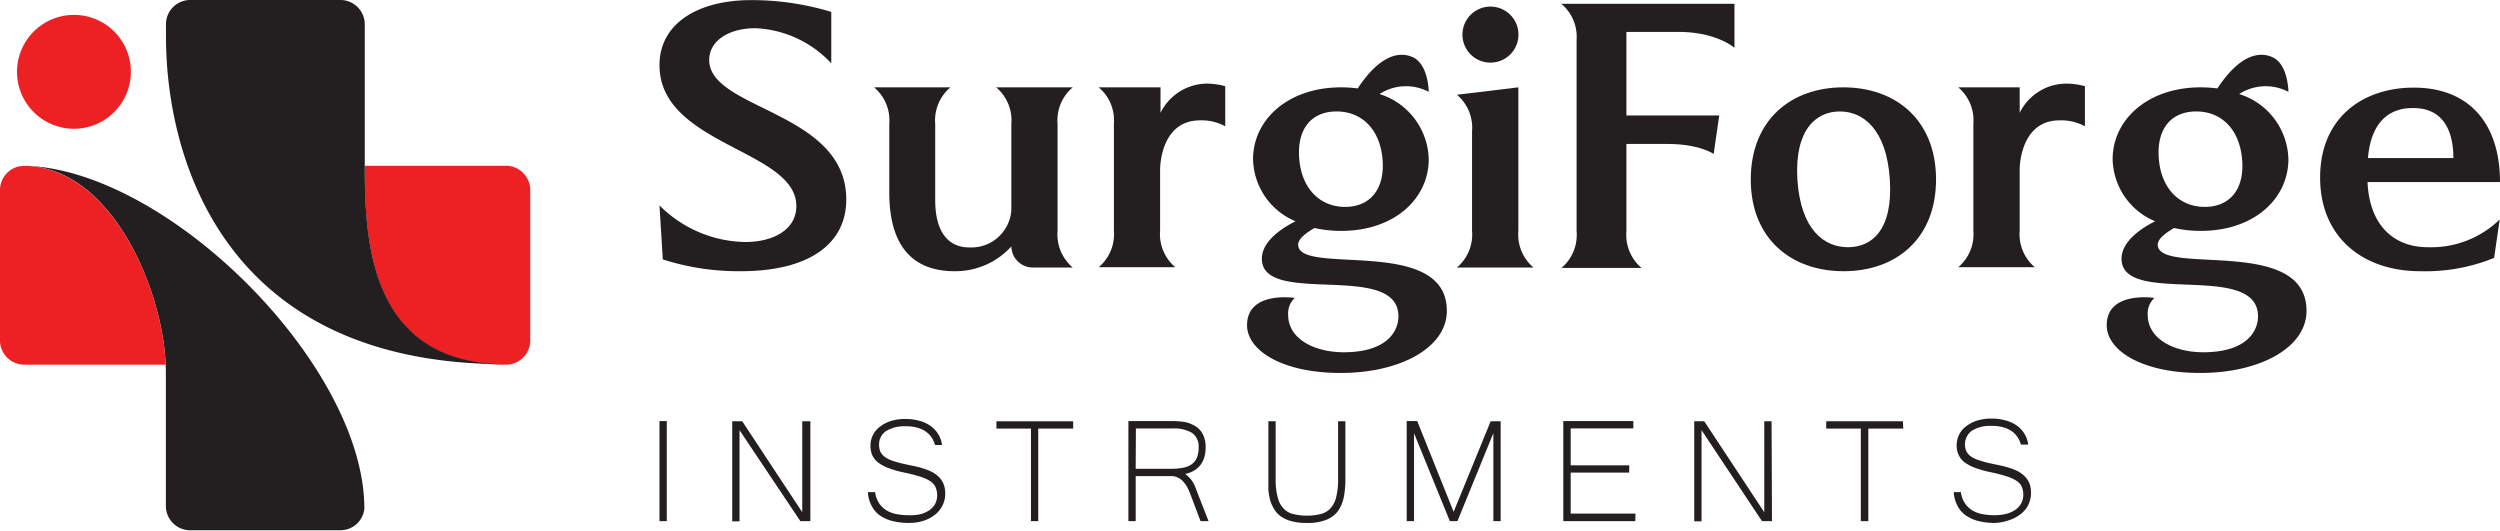 <svg id="Layer_1" data-name="Layer 1" xmlns="http://www.w3.org/2000/svg" viewBox="0 0 249.89 53.03"><defs><style>.cls-1{fill:#231f20;}.cls-2{fill:#ed2024;}</style></defs><path class="cls-1" d="M84.59,19.94c0,4.55-3.88,7.17-10.54,7.17a24.85,24.85,0,0,1-7.8-1.18l-.33-5.4a12.36,12.36,0,0,0,8.58,3.66c2.77,0,5.1-1.22,5.1-3.59,0-5.65-13.68-6.06-13.68-14.09,0-4.14,3.81-6.5,9.17-6.5a27.51,27.51,0,0,1,8,1.18V6.33a11,11,0,0,0-7.58-3.51c-2.66,0-4.62,1.25-4.62,3.18C70.91,11,84.59,11.1,84.59,19.94Z"/><path class="cls-1" d="M105.71,12.39V23.08a4.31,4.31,0,0,0,1.52,3.66h-4a2.15,2.15,0,0,1-2.14-2.11,7.54,7.54,0,0,1-5.66,2.48c-4.36,0-6.54-2.7-6.54-7.87V12.39a4.31,4.31,0,0,0-1.52-3.66H95a4.31,4.31,0,0,0-1.52,3.66V20c0,3.36,1.44,4.73,3.4,4.73A4,4,0,0,0,101.09,21V12.39a4.31,4.31,0,0,0-1.52-3.66h7.66A4.31,4.31,0,0,0,105.71,12.39Z"/><path class="cls-1" d="M120.47,8.36a6.7,6.7,0,0,1,2,.26v4a5,5,0,0,0-2.51-.59c-4,0-4,4.81-4,4.88v6.14a4.31,4.31,0,0,0,1.52,3.66h-7.66a4.31,4.31,0,0,0,1.52-3.66V12.39a4.31,4.31,0,0,0-1.52-3.66H116v2.55A5.23,5.23,0,0,1,120.47,8.36Z"/><path class="cls-1" d="M144.62,31.07c0,3.7-4.69,6.21-10.61,6.21s-9.36-2.29-9.36-4.77c0-3.47,4.77-2.73,4.77-2.73a2.09,2.09,0,0,0-.66,1.7c0,2.4,2.63,3.73,5.55,3.73,4.29,0,5.47-2.07,5.47-3.59,0-5.58-13.65-.92-13.65-5.76,0-1.74,2-3.07,3.37-3.74a6.88,6.88,0,0,1-4.25-6.21c0-3.92,3.47-7.18,8.8-7.18a13.22,13.22,0,0,1,1.66.11c1.92-2.92,3.85-3.84,5.47-3.14s1.63,3.48,1.63,3.48a4.88,4.88,0,0,0-4.92.22,7,7,0,0,1,4.92,6.51c0,3.92-3.4,7.17-8.76,7.17a12.25,12.25,0,0,1-2.66-.29c-.82.48-1.63,1.07-1.63,1.66C129.76,27.63,144.62,23.49,144.62,31.07ZM129.87,15.91c.26,3,2.11,4.77,4.58,4.77s4-1.74,3.74-4.77-2.11-4.77-4.59-4.77S129.61,12.84,129.87,15.91Z"/><path class="cls-1" d="M153.28,26.74h-7.65a4.32,4.32,0,0,0,1.51-3.66V13.13a4.32,4.32,0,0,0-1.51-3.66l6.14-.74V23.08A4.32,4.32,0,0,0,153.28,26.74Zm-7.1-23.3A2.8,2.8,0,1,1,149,6.26,2.8,2.8,0,0,1,146.18,3.44Z"/><path class="cls-1" d="M173.37.38v4.4s-1.78-1.59-5.59-1.59h-5.21v8.35h9.28l-.56,3.85s-1.4-1-4.62-1h-4.1v8.73a4.32,4.32,0,0,0,1.51,3.66h-8a4.32,4.32,0,0,0,1.51-3.66V4A4.3,4.3,0,0,0,156.06.38Z"/><path class="cls-1" d="M193.52,17.94c0,5.92-4,9.17-9.24,9.17S175,23.86,175,17.94s4-9.21,9.25-9.21S193.52,12,193.52,17.94Zm-13.86,0c.33,5.07,2.7,6.77,5.06,6.77s4.51-1.7,4.18-6.77-2.7-6.8-5-6.8S179.36,12.87,179.66,17.94Z"/><path class="cls-1" d="M206.4,8.36a6.79,6.79,0,0,1,2,.26v4a5,5,0,0,0-2.52-.59c-4,0-4,4.81-4,4.88v6.14a4.32,4.32,0,0,0,1.51,3.66h-7.65a4.32,4.32,0,0,0,1.51-3.66V12.39a4.32,4.32,0,0,0-1.51-3.66h6.14v2.55A5.21,5.21,0,0,1,206.4,8.36Z"/><path class="cls-1" d="M230.55,31.07c0,3.7-4.7,6.21-10.62,6.21s-9.35-2.29-9.35-4.77c0-3.47,4.77-2.73,4.77-2.73a2.08,2.08,0,0,0-.67,1.7c0,2.4,2.63,3.73,5.55,3.73,4.29,0,5.47-2.07,5.47-3.59,0-5.58-13.64-.92-13.64-5.76,0-1.74,2-3.07,3.36-3.74a6.88,6.88,0,0,1-4.25-6.21c0-3.92,3.48-7.18,8.8-7.18a13.38,13.38,0,0,1,1.67.11c1.92-2.92,3.84-3.84,5.47-3.14s1.63,3.48,1.63,3.48a4.88,4.88,0,0,0-4.92.22,7,7,0,0,1,4.92,6.51c0,3.92-3.4,7.17-8.77,7.17a12.25,12.25,0,0,1-2.66-.29c-.81.48-1.63,1.07-1.63,1.66C215.68,27.63,230.55,23.49,230.55,31.07ZM215.79,15.91c.26,3,2.11,4.77,4.59,4.77s4-1.74,3.73-4.77-2.1-4.77-4.58-4.77S215.53,12.84,215.79,15.91Z"/><path class="cls-1" d="M249.89,18.2H236.65c.19,4.47,2.78,6.51,6,6.51a9.83,9.83,0,0,0,7.21-2.77l-.56,3.84a18.23,18.23,0,0,1-7.39,1.33c-5.77,0-10-3.44-10-9.35,0-6.18,4.48-9,9.32-9C246.71,8.73,249.89,12.25,249.89,18.2Zm-13.2-2.4h8.54c0-2.7-1-5-4-5C238.84,10.77,237,12.17,236.69,15.8Z"/><path class="cls-1" d="M66.65,52.09h-.73v-10h.73Z"/><path class="cls-1" d="M81,52.09H80L73.92,43v9.11h-.73v-10h1l6,9.09V42.11H81Z"/><path class="cls-1" d="M90.89,52.27a6.71,6.71,0,0,1-1.77-.21,4.05,4.05,0,0,1-1.27-.61,2.76,2.76,0,0,1-.78-1,3.21,3.21,0,0,1-.32-1.26h.72a2.75,2.75,0,0,0,.41,1.12,2.39,2.39,0,0,0,.74.71,3.11,3.11,0,0,0,1,.37,6.44,6.44,0,0,0,1.2.11A4.94,4.94,0,0,0,92,51.4a3,3,0,0,0,.91-.41,2,2,0,0,0,.58-.65,2,2,0,0,0,0-1.69,1.51,1.51,0,0,0-.58-.6,4.28,4.28,0,0,0-1.08-.45,16.11,16.11,0,0,0-1.66-.41,11.08,11.08,0,0,1-1.41-.42,4,4,0,0,1-1-.55,2,2,0,0,1-.57-.72,2.37,2.37,0,0,1-.18-1,2.34,2.34,0,0,1,1-1.89,3.42,3.42,0,0,1,1.08-.54,4.74,4.74,0,0,1,1.4-.19,5.11,5.11,0,0,1,1.4.18,3.49,3.49,0,0,1,1.12.51,2.86,2.86,0,0,1,.77.82,2.67,2.67,0,0,1,.38,1.09h-.7a2.58,2.58,0,0,0-.33-.74,2.24,2.24,0,0,0-.59-.6,2.66,2.66,0,0,0-.85-.39,4,4,0,0,0-1.14-.14,3.48,3.48,0,0,0-2,.49,1.59,1.59,0,0,0-.68,1.35,1.76,1.76,0,0,0,.12.68,1.43,1.43,0,0,0,.44.53,2.84,2.84,0,0,0,.8.4,10.76,10.76,0,0,0,1.25.34l.9.19a8.66,8.66,0,0,1,.91.24,5.64,5.64,0,0,1,.84.33,2.77,2.77,0,0,1,.7.5,2,2,0,0,1,.47.69,2.35,2.35,0,0,1,.18,1,2.52,2.52,0,0,1-.27,1.17,2.76,2.76,0,0,1-.74.92,3.65,3.65,0,0,1-1.14.61A4.73,4.73,0,0,1,90.89,52.27Z"/><path class="cls-1" d="M107.27,42.84h-3.49v9.25h-.73V42.84H99.6v-.73h7.67Z"/><path class="cls-1" d="M120.8,52.09H120l-1-2.65a4.75,4.75,0,0,0-.32-.72,2.61,2.61,0,0,0-.42-.59,1.65,1.65,0,0,0-.54-.4,1.58,1.58,0,0,0-.71-.14h-3.49v4.5h-.73v-10h4.49a6.92,6.92,0,0,1,1.22.11,3.1,3.1,0,0,1,1,.41,2,2,0,0,1,.74.81,2.8,2.8,0,0,1,.27,1.31,3.51,3.51,0,0,1-.12.94,2.5,2.5,0,0,1-.37.77,2.23,2.23,0,0,1-.64.58,2.74,2.74,0,0,1-.91.35,4,4,0,0,1,.46.42,2.52,2.52,0,0,1,.32.43,3.31,3.31,0,0,1,.24.5l.24.63Zm-7.28-5.23H117a6.67,6.67,0,0,0,1.27-.11,2.16,2.16,0,0,0,.87-.36,1.6,1.6,0,0,0,.5-.65,2.62,2.62,0,0,0,.17-1,1.65,1.65,0,0,0-.66-1.47,3.5,3.5,0,0,0-1.94-.44h-3.67Z"/><path class="cls-1" d="M130.56,52.27a5.21,5.21,0,0,1-1.52-.19,3.16,3.16,0,0,1-1.06-.5,2.47,2.47,0,0,1-.66-.75,3.81,3.81,0,0,1-.38-.91,6.52,6.52,0,0,1-.16-1q0-.53,0-1V42.11h.73v5.77a6.68,6.68,0,0,0,.21,1.85,2.45,2.45,0,0,0,.6,1.12,1.91,1.91,0,0,0,1,.54,5.19,5.19,0,0,0,1.31.15,5.35,5.35,0,0,0,1.33-.15,1.93,1.93,0,0,0,1-.55,2.55,2.55,0,0,0,.59-1.11,7.19,7.19,0,0,0,.2-1.85V42.11h.73V47.9a9.4,9.4,0,0,1-.17,1.85,3.57,3.57,0,0,1-.6,1.37,2.7,2.7,0,0,1-1.17.85A5,5,0,0,1,130.56,52.27Z"/><path class="cls-1" d="M150,52.09h-.73V43.3l-3.59,8.79h-.76l-3.58-8.79v8.79h-.73v-10h1.05l3.64,9.07L149,42.11h1Z"/><path class="cls-1" d="M163.46,52.09h-7.2v-10h7v.73H157v3.69h5.85v.73H157v4.1h6.48Z"/><path class="cls-1" d="M177.12,52.09h-1L170.08,43v9.11h-.73v-10h1l6,9.09V42.11h.73Z"/><path class="cls-1" d="M190.24,42.84h-3.49v9.25H186V42.84h-3.46v-.73h7.67Z"/><path class="cls-1" d="M199.43,52.27a6.58,6.58,0,0,1-1.76-.21,3.85,3.85,0,0,1-1.27-.61,2.68,2.68,0,0,1-.79-1,3.21,3.21,0,0,1-.32-1.26H196a2.75,2.75,0,0,0,.41,1.12,2.5,2.5,0,0,0,.74.71,3.11,3.11,0,0,0,1,.37,6.44,6.44,0,0,0,1.2.11,4.94,4.94,0,0,0,1.2-.14,2.93,2.93,0,0,0,.91-.41,2,2,0,0,0,.58-.65,1.81,1.81,0,0,0,.2-.85,1.93,1.93,0,0,0-.17-.84,1.54,1.54,0,0,0-.59-.6,4.28,4.28,0,0,0-1.08-.45,15.48,15.48,0,0,0-1.66-.41,11.08,11.08,0,0,1-1.41-.42,4.19,4.19,0,0,1-1-.55,2,2,0,0,1-.56-.72,2.21,2.21,0,0,1-.19-1,2.34,2.34,0,0,1,1-1.89,3.42,3.42,0,0,1,1.08-.54,4.74,4.74,0,0,1,1.4-.19,5.11,5.11,0,0,1,1.4.18,3.49,3.49,0,0,1,1.12.51,2.73,2.73,0,0,1,.77.82,2.67,2.67,0,0,1,.38,1.09H202a2.58,2.58,0,0,0-.33-.74,2.36,2.36,0,0,0-.58-.6,2.82,2.82,0,0,0-.86-.39,4,4,0,0,0-1.14-.14,3.44,3.44,0,0,0-2,.49,1.71,1.71,0,0,0-.56,2,1.4,1.4,0,0,0,.43.53,2.78,2.78,0,0,0,.81.4,10.53,10.53,0,0,0,1.24.34l.91.19a9.17,9.17,0,0,1,.9.24,5.76,5.76,0,0,1,.85.33,2.72,2.72,0,0,1,.69.5,2.14,2.14,0,0,1,.48.69,2.53,2.53,0,0,1,.17,1,2.64,2.64,0,0,1-.26,1.17,2.67,2.67,0,0,1-.75.92,3.65,3.65,0,0,1-1.14.61A4.73,4.73,0,0,1,199.43,52.27Z"/><path class="cls-2" d="M13.08,7.18A5.69,5.69,0,1,1,7.39,1.49,5.68,5.68,0,0,1,13.08,7.18Z"/><path class="cls-2" d="M36.46,16.57h14A2.44,2.44,0,0,1,53,18.91V34.12a2.43,2.43,0,0,1-2.52,2.33H50C36.88,36,36.46,23.94,36.45,16.57Z"/><path class="cls-1" d="M16.56,36.45C16.28,29,11.16,16.62,2.38,16.58h.48c14.39.75,33.59,20.16,33.56,34.28h0A2.41,2.41,0,0,1,34.12,53H18.91a2.43,2.43,0,0,1-2.33-2.53V37.1C16.58,36.89,16.57,36.68,16.56,36.45Z"/><path class="cls-2" d="M16.56,36.45h-14A2.43,2.43,0,0,1,0,34.12V18.91a2.42,2.42,0,0,1,2.34-2.33h0C11.16,16.62,16.28,29,16.56,36.45Z"/><path class="cls-1" d="M18.91,0H34.12a2.44,2.44,0,0,1,2.34,2.53v14h0c0,7.37.43,19.44,13.52,19.87C22,36.13,16.59,15.37,16.59,3.65h0V2.53A2.43,2.43,0,0,1,18.91,0Z"/></svg>